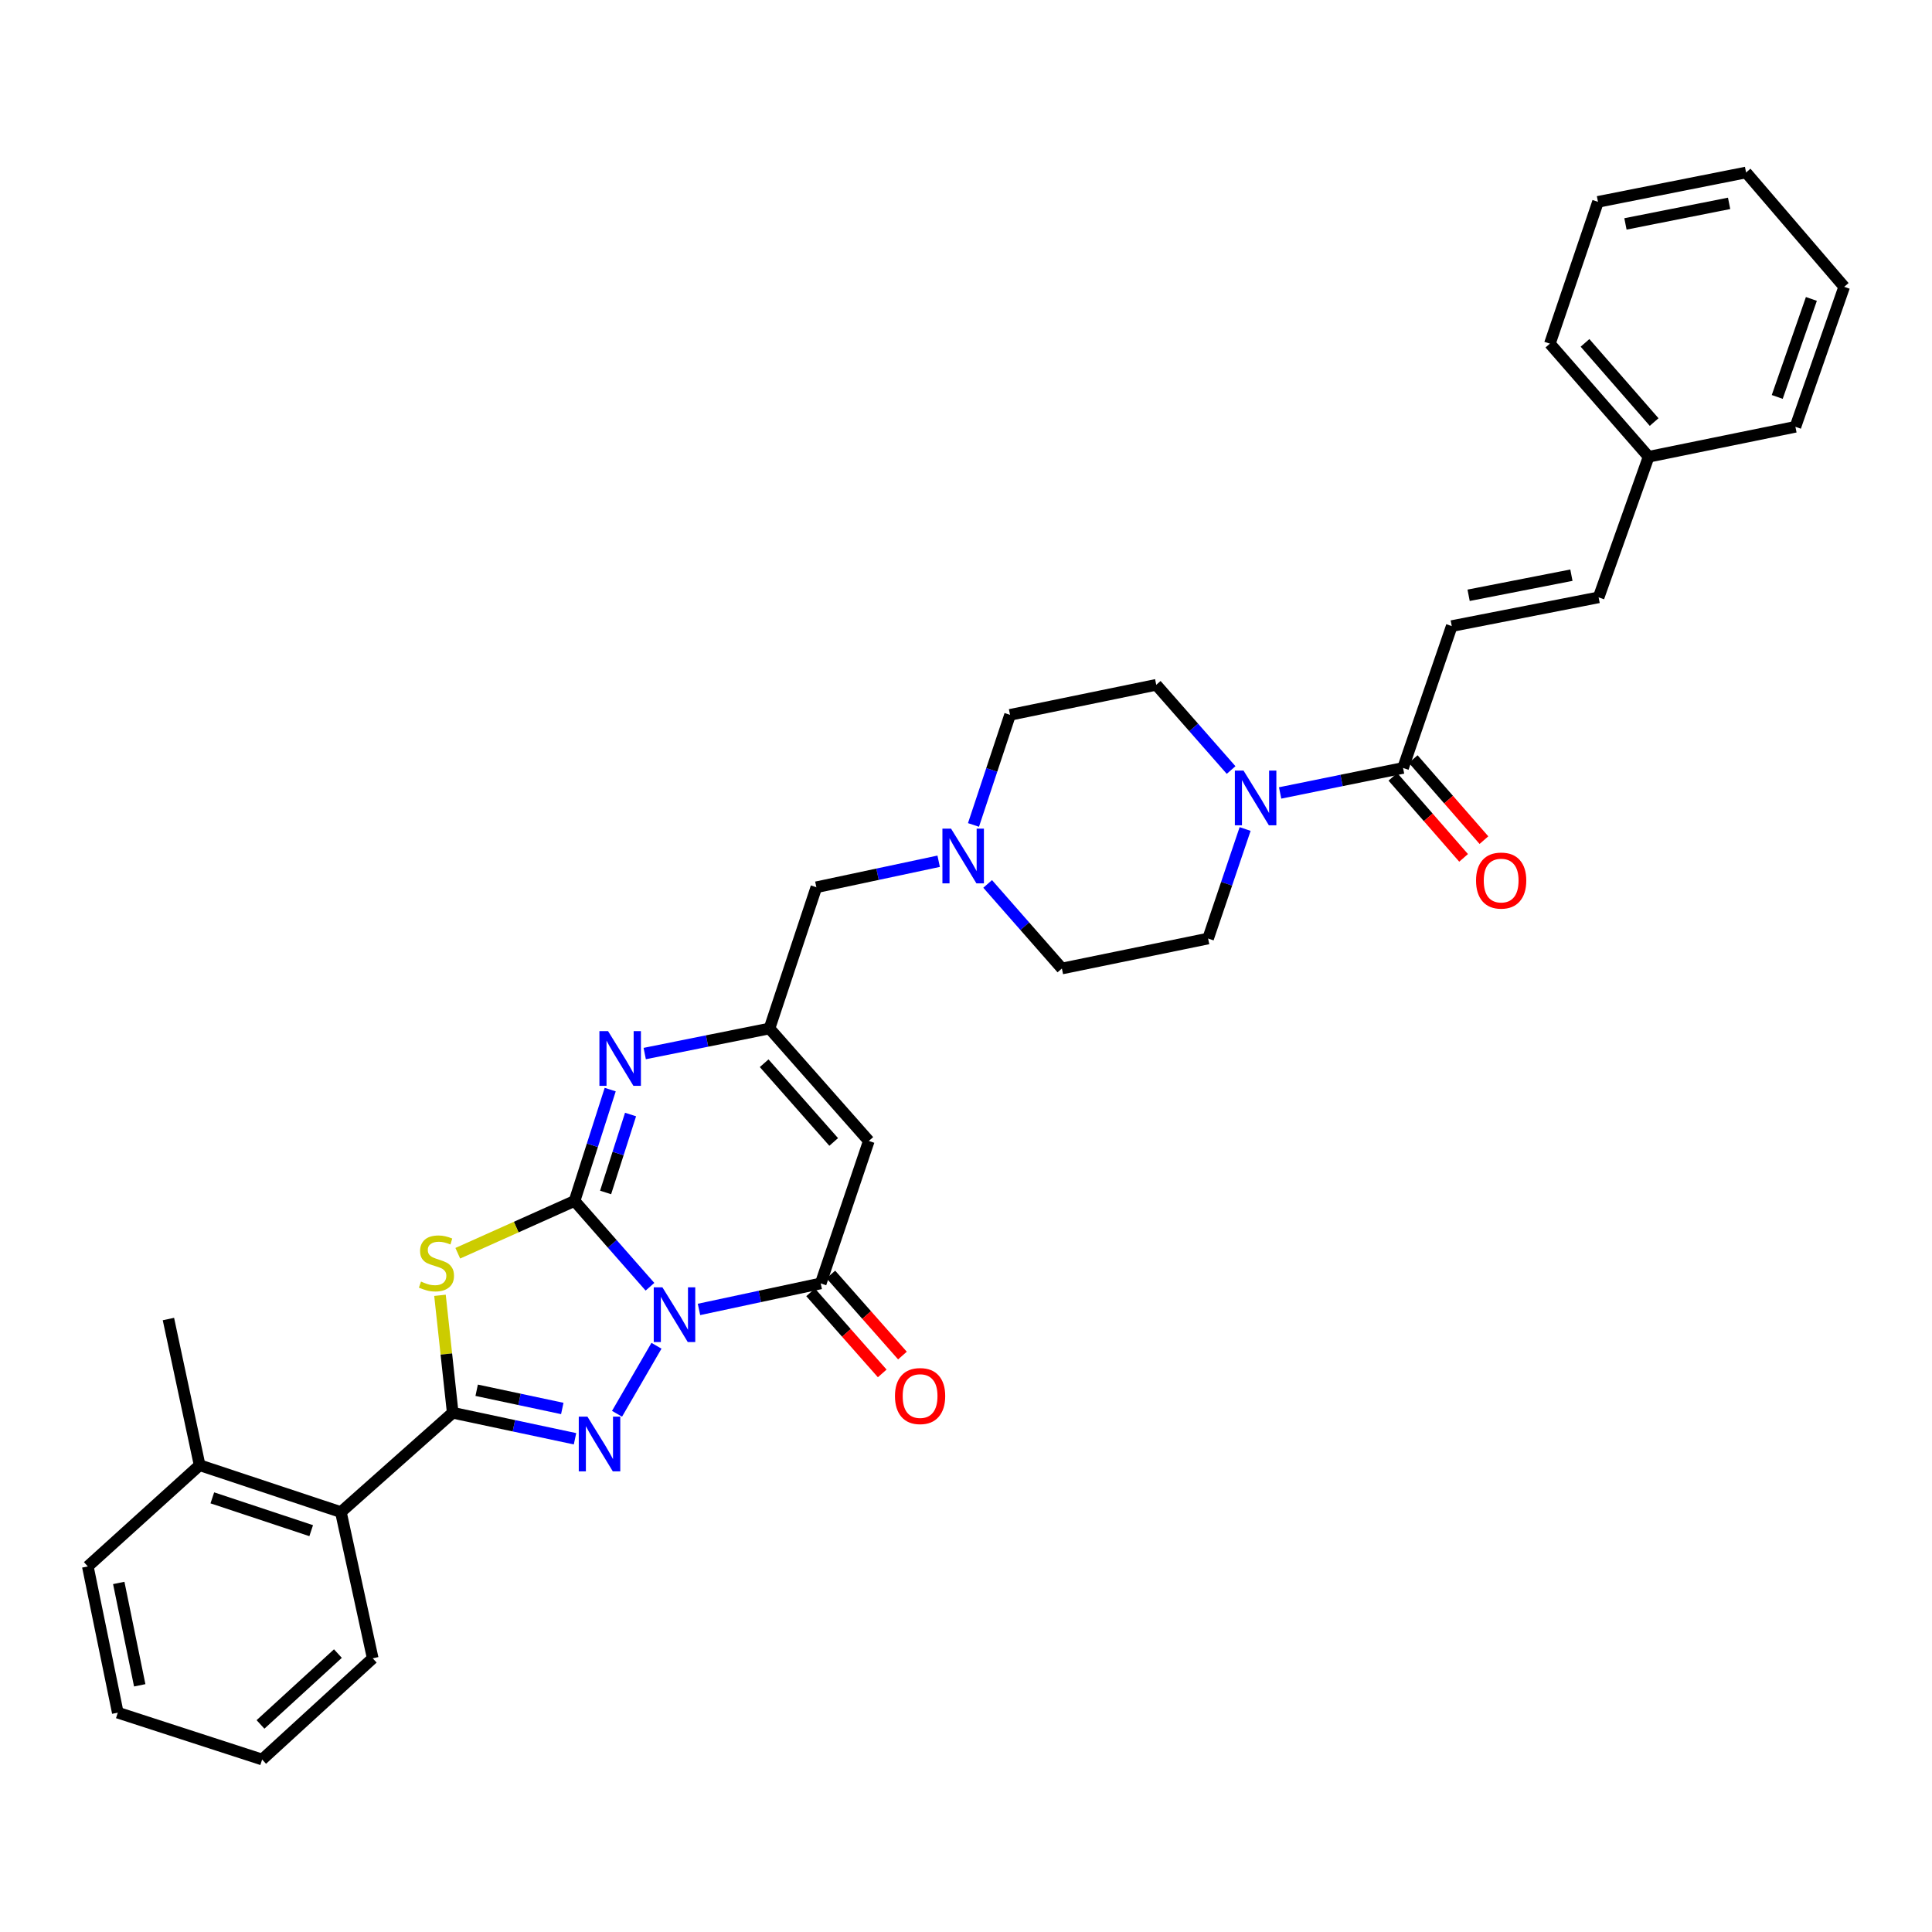 <?xml version='1.0' encoding='iso-8859-1'?>
<svg version='1.1' baseProfile='full'
              xmlns='http://www.w3.org/2000/svg'
                      xmlns:rdkit='http://www.rdkit.org/xml'
                      xmlns:xlink='http://www.w3.org/1999/xlink'
                  xml:space='preserve'
width='1000px' height='1000px' viewBox='0 0 1000 1000'>
<!-- END OF HEADER -->
<rect style='opacity:1.0;fill:#FFFFFF;stroke:none' width='1000' height='1000' x='0' y='0'> </rect>
<path class='bond-0' d='M 336.419,666.019 L 316.904,643.811' style='fill:none;fill-rule:evenodd;stroke:#0000FF;stroke-width:6px;stroke-linecap:butt;stroke-linejoin:miter;stroke-opacity:1' />
<path class='bond-0' d='M 316.904,643.811 L 297.389,621.602' style='fill:none;fill-rule:evenodd;stroke:#000000;stroke-width:6px;stroke-linecap:butt;stroke-linejoin:miter;stroke-opacity:1' />
<path class='bond-1' d='M 339.787,696.565 L 319.372,731.774' style='fill:none;fill-rule:evenodd;stroke:#0000FF;stroke-width:6px;stroke-linecap:butt;stroke-linejoin:miter;stroke-opacity:1' />
<path class='bond-4' d='M 361.793,677.761 L 393.299,671.026' style='fill:none;fill-rule:evenodd;stroke:#0000FF;stroke-width:6px;stroke-linecap:butt;stroke-linejoin:miter;stroke-opacity:1' />
<path class='bond-4' d='M 393.299,671.026 L 424.804,664.291' style='fill:none;fill-rule:evenodd;stroke:#000000;stroke-width:6px;stroke-linecap:butt;stroke-linejoin:miter;stroke-opacity:1' />
<path class='bond-2' d='M 297.389,621.602 L 267.169,635.139' style='fill:none;fill-rule:evenodd;stroke:#000000;stroke-width:6px;stroke-linecap:butt;stroke-linejoin:miter;stroke-opacity:1' />
<path class='bond-2' d='M 267.169,635.139 L 236.948,648.676' style='fill:none;fill-rule:evenodd;stroke:#CCCC00;stroke-width:6px;stroke-linecap:butt;stroke-linejoin:miter;stroke-opacity:1' />
<path class='bond-5' d='M 297.389,621.602 L 306.616,592.785' style='fill:none;fill-rule:evenodd;stroke:#000000;stroke-width:6px;stroke-linecap:butt;stroke-linejoin:miter;stroke-opacity:1' />
<path class='bond-5' d='M 306.616,592.785 L 315.842,563.968' style='fill:none;fill-rule:evenodd;stroke:#0000FF;stroke-width:6px;stroke-linecap:butt;stroke-linejoin:miter;stroke-opacity:1' />
<path class='bond-5' d='M 313.46,617.216 L 319.919,597.044' style='fill:none;fill-rule:evenodd;stroke:#000000;stroke-width:6px;stroke-linecap:butt;stroke-linejoin:miter;stroke-opacity:1' />
<path class='bond-5' d='M 319.919,597.044 L 326.377,576.873' style='fill:none;fill-rule:evenodd;stroke:#0000FF;stroke-width:6px;stroke-linecap:butt;stroke-linejoin:miter;stroke-opacity:1' />
<path class='bond-3' d='M 297.628,744.705 L 265.975,737.972' style='fill:none;fill-rule:evenodd;stroke:#0000FF;stroke-width:6px;stroke-linecap:butt;stroke-linejoin:miter;stroke-opacity:1' />
<path class='bond-3' d='M 265.975,737.972 L 234.322,731.238' style='fill:none;fill-rule:evenodd;stroke:#000000;stroke-width:6px;stroke-linecap:butt;stroke-linejoin:miter;stroke-opacity:1' />
<path class='bond-3' d='M 291.038,729.022 L 268.881,724.309' style='fill:none;fill-rule:evenodd;stroke:#0000FF;stroke-width:6px;stroke-linecap:butt;stroke-linejoin:miter;stroke-opacity:1' />
<path class='bond-3' d='M 268.881,724.309 L 246.724,719.596' style='fill:none;fill-rule:evenodd;stroke:#000000;stroke-width:6px;stroke-linecap:butt;stroke-linejoin:miter;stroke-opacity:1' />
<path class='bond-33' d='M 227.734,670.453 L 231.028,700.845' style='fill:none;fill-rule:evenodd;stroke:#CCCC00;stroke-width:6px;stroke-linecap:butt;stroke-linejoin:miter;stroke-opacity:1' />
<path class='bond-33' d='M 231.028,700.845 L 234.322,731.238' style='fill:none;fill-rule:evenodd;stroke:#000000;stroke-width:6px;stroke-linecap:butt;stroke-linejoin:miter;stroke-opacity:1' />
<path class='bond-10' d='M 234.322,731.238 L 176.439,782.657' style='fill:none;fill-rule:evenodd;stroke:#000000;stroke-width:6px;stroke-linecap:butt;stroke-linejoin:miter;stroke-opacity:1' />
<path class='bond-6' d='M 424.804,664.291 L 449.698,590.554' style='fill:none;fill-rule:evenodd;stroke:#000000;stroke-width:6px;stroke-linecap:butt;stroke-linejoin:miter;stroke-opacity:1' />
<path class='bond-14' d='M 419.569,668.915 L 438.104,689.896' style='fill:none;fill-rule:evenodd;stroke:#000000;stroke-width:6px;stroke-linecap:butt;stroke-linejoin:miter;stroke-opacity:1' />
<path class='bond-14' d='M 438.104,689.896 L 456.638,710.877' style='fill:none;fill-rule:evenodd;stroke:#FF0000;stroke-width:6px;stroke-linecap:butt;stroke-linejoin:miter;stroke-opacity:1' />
<path class='bond-14' d='M 430.038,659.667 L 448.572,680.648' style='fill:none;fill-rule:evenodd;stroke:#000000;stroke-width:6px;stroke-linecap:butt;stroke-linejoin:miter;stroke-opacity:1' />
<path class='bond-14' d='M 448.572,680.648 L 467.107,701.63' style='fill:none;fill-rule:evenodd;stroke:#FF0000;stroke-width:6px;stroke-linecap:butt;stroke-linejoin:miter;stroke-opacity:1' />
<path class='bond-34' d='M 333.706,545.319 L 365.993,538.832' style='fill:none;fill-rule:evenodd;stroke:#0000FF;stroke-width:6px;stroke-linecap:butt;stroke-linejoin:miter;stroke-opacity:1' />
<path class='bond-34' d='M 365.993,538.832 L 398.279,532.344' style='fill:none;fill-rule:evenodd;stroke:#000000;stroke-width:6px;stroke-linecap:butt;stroke-linejoin:miter;stroke-opacity:1' />
<path class='bond-7' d='M 449.698,590.554 L 398.279,532.344' style='fill:none;fill-rule:evenodd;stroke:#000000;stroke-width:6px;stroke-linecap:butt;stroke-linejoin:miter;stroke-opacity:1' />
<path class='bond-7' d='M 431.517,591.07 L 395.523,550.323' style='fill:none;fill-rule:evenodd;stroke:#000000;stroke-width:6px;stroke-linecap:butt;stroke-linejoin:miter;stroke-opacity:1' />
<path class='bond-15' d='M 398.279,532.344 L 422.546,459.243' style='fill:none;fill-rule:evenodd;stroke:#000000;stroke-width:6px;stroke-linecap:butt;stroke-linejoin:miter;stroke-opacity:1' />
<path class='bond-8' d='M 637.215,398.564 L 617.842,376.511' style='fill:none;fill-rule:evenodd;stroke:#0000FF;stroke-width:6px;stroke-linecap:butt;stroke-linejoin:miter;stroke-opacity:1' />
<path class='bond-8' d='M 617.842,376.511 L 598.469,354.458' style='fill:none;fill-rule:evenodd;stroke:#000000;stroke-width:6px;stroke-linecap:butt;stroke-linejoin:miter;stroke-opacity:1' />
<path class='bond-9' d='M 662.591,410.428 L 694.404,403.958' style='fill:none;fill-rule:evenodd;stroke:#0000FF;stroke-width:6px;stroke-linecap:butt;stroke-linejoin:miter;stroke-opacity:1' />
<path class='bond-9' d='M 694.404,403.958 L 726.217,397.488' style='fill:none;fill-rule:evenodd;stroke:#000000;stroke-width:6px;stroke-linecap:butt;stroke-linejoin:miter;stroke-opacity:1' />
<path class='bond-36' d='M 644.47,429.089 L 634.891,457.436' style='fill:none;fill-rule:evenodd;stroke:#0000FF;stroke-width:6px;stroke-linecap:butt;stroke-linejoin:miter;stroke-opacity:1' />
<path class='bond-36' d='M 634.891,457.436 L 625.312,485.783' style='fill:none;fill-rule:evenodd;stroke:#000000;stroke-width:6px;stroke-linecap:butt;stroke-linejoin:miter;stroke-opacity:1' />
<path class='bond-11' d='M 726.217,397.488 L 751.43,324.061' style='fill:none;fill-rule:evenodd;stroke:#000000;stroke-width:6px;stroke-linecap:butt;stroke-linejoin:miter;stroke-opacity:1' />
<path class='bond-18' d='M 720.954,402.079 L 739.257,423.058' style='fill:none;fill-rule:evenodd;stroke:#000000;stroke-width:6px;stroke-linecap:butt;stroke-linejoin:miter;stroke-opacity:1' />
<path class='bond-18' d='M 739.257,423.058 L 757.559,444.037' style='fill:none;fill-rule:evenodd;stroke:#FF0000;stroke-width:6px;stroke-linecap:butt;stroke-linejoin:miter;stroke-opacity:1' />
<path class='bond-18' d='M 731.48,392.896 L 749.783,413.875' style='fill:none;fill-rule:evenodd;stroke:#000000;stroke-width:6px;stroke-linecap:butt;stroke-linejoin:miter;stroke-opacity:1' />
<path class='bond-18' d='M 749.783,413.875 L 768.085,434.854' style='fill:none;fill-rule:evenodd;stroke:#FF0000;stroke-width:6px;stroke-linecap:butt;stroke-linejoin:miter;stroke-opacity:1' />
<path class='bond-19' d='M 176.439,782.657 L 103.338,758.391' style='fill:none;fill-rule:evenodd;stroke:#000000;stroke-width:6px;stroke-linecap:butt;stroke-linejoin:miter;stroke-opacity:1' />
<path class='bond-19' d='M 161.073,792.274 L 109.902,775.288' style='fill:none;fill-rule:evenodd;stroke:#000000;stroke-width:6px;stroke-linecap:butt;stroke-linejoin:miter;stroke-opacity:1' />
<path class='bond-23' d='M 176.439,782.657 L 192.914,858.335' style='fill:none;fill-rule:evenodd;stroke:#000000;stroke-width:6px;stroke-linecap:butt;stroke-linejoin:miter;stroke-opacity:1' />
<path class='bond-13' d='M 751.43,324.061 L 827.441,309.192' style='fill:none;fill-rule:evenodd;stroke:#000000;stroke-width:6px;stroke-linecap:butt;stroke-linejoin:miter;stroke-opacity:1' />
<path class='bond-13' d='M 760.15,308.122 L 813.358,297.714' style='fill:none;fill-rule:evenodd;stroke:#000000;stroke-width:6px;stroke-linecap:butt;stroke-linejoin:miter;stroke-opacity:1' />
<path class='bond-12' d='M 485.851,445.777 L 454.198,452.51' style='fill:none;fill-rule:evenodd;stroke:#0000FF;stroke-width:6px;stroke-linecap:butt;stroke-linejoin:miter;stroke-opacity:1' />
<path class='bond-12' d='M 454.198,452.51 L 422.546,459.243' style='fill:none;fill-rule:evenodd;stroke:#000000;stroke-width:6px;stroke-linecap:butt;stroke-linejoin:miter;stroke-opacity:1' />
<path class='bond-20' d='M 511.21,457.521 L 530.422,479.408' style='fill:none;fill-rule:evenodd;stroke:#0000FF;stroke-width:6px;stroke-linecap:butt;stroke-linejoin:miter;stroke-opacity:1' />
<path class='bond-20' d='M 530.422,479.408 L 549.634,501.296' style='fill:none;fill-rule:evenodd;stroke:#000000;stroke-width:6px;stroke-linecap:butt;stroke-linejoin:miter;stroke-opacity:1' />
<path class='bond-21' d='M 503.875,426.994 L 513.337,398.498' style='fill:none;fill-rule:evenodd;stroke:#0000FF;stroke-width:6px;stroke-linecap:butt;stroke-linejoin:miter;stroke-opacity:1' />
<path class='bond-21' d='M 513.337,398.498 L 522.799,370.001' style='fill:none;fill-rule:evenodd;stroke:#000000;stroke-width:6px;stroke-linecap:butt;stroke-linejoin:miter;stroke-opacity:1' />
<path class='bond-22' d='M 827.441,309.192 L 853.322,236.417' style='fill:none;fill-rule:evenodd;stroke:#000000;stroke-width:6px;stroke-linecap:butt;stroke-linejoin:miter;stroke-opacity:1' />
<path class='bond-16' d='M 625.312,485.783 L 549.634,501.296' style='fill:none;fill-rule:evenodd;stroke:#000000;stroke-width:6px;stroke-linecap:butt;stroke-linejoin:miter;stroke-opacity:1' />
<path class='bond-17' d='M 598.469,354.458 L 522.799,370.001' style='fill:none;fill-rule:evenodd;stroke:#000000;stroke-width:6px;stroke-linecap:butt;stroke-linejoin:miter;stroke-opacity:1' />
<path class='bond-24' d='M 103.338,758.391 L 87.173,682.729' style='fill:none;fill-rule:evenodd;stroke:#000000;stroke-width:6px;stroke-linecap:butt;stroke-linejoin:miter;stroke-opacity:1' />
<path class='bond-25' d='M 103.338,758.391 L 45.455,810.78' style='fill:none;fill-rule:evenodd;stroke:#000000;stroke-width:6px;stroke-linecap:butt;stroke-linejoin:miter;stroke-opacity:1' />
<path class='bond-26' d='M 853.322,236.417 L 802.213,177.882' style='fill:none;fill-rule:evenodd;stroke:#000000;stroke-width:6px;stroke-linecap:butt;stroke-linejoin:miter;stroke-opacity:1' />
<path class='bond-26' d='M 856.177,218.45 L 820.401,177.475' style='fill:none;fill-rule:evenodd;stroke:#000000;stroke-width:6px;stroke-linecap:butt;stroke-linejoin:miter;stroke-opacity:1' />
<path class='bond-27' d='M 853.322,236.417 L 929.302,220.912' style='fill:none;fill-rule:evenodd;stroke:#000000;stroke-width:6px;stroke-linecap:butt;stroke-linejoin:miter;stroke-opacity:1' />
<path class='bond-28' d='M 192.914,858.335 L 135.682,910.724' style='fill:none;fill-rule:evenodd;stroke:#000000;stroke-width:6px;stroke-linecap:butt;stroke-linejoin:miter;stroke-opacity:1' />
<path class='bond-28' d='M 174.897,855.89 L 134.835,892.562' style='fill:none;fill-rule:evenodd;stroke:#000000;stroke-width:6px;stroke-linecap:butt;stroke-linejoin:miter;stroke-opacity:1' />
<path class='bond-35' d='M 45.455,810.78 L 60.967,886.473' style='fill:none;fill-rule:evenodd;stroke:#000000;stroke-width:6px;stroke-linecap:butt;stroke-linejoin:miter;stroke-opacity:1' />
<path class='bond-35' d='M 61.465,819.33 L 72.324,872.315' style='fill:none;fill-rule:evenodd;stroke:#000000;stroke-width:6px;stroke-linecap:butt;stroke-linejoin:miter;stroke-opacity:1' />
<path class='bond-31' d='M 802.213,177.882 L 827.115,104.479' style='fill:none;fill-rule:evenodd;stroke:#000000;stroke-width:6px;stroke-linecap:butt;stroke-linejoin:miter;stroke-opacity:1' />
<path class='bond-30' d='M 929.302,220.912 L 954.545,148.456' style='fill:none;fill-rule:evenodd;stroke:#000000;stroke-width:6px;stroke-linecap:butt;stroke-linejoin:miter;stroke-opacity:1' />
<path class='bond-30' d='M 919.897,205.448 L 937.568,154.728' style='fill:none;fill-rule:evenodd;stroke:#000000;stroke-width:6px;stroke-linecap:butt;stroke-linejoin:miter;stroke-opacity:1' />
<path class='bond-29' d='M 135.682,910.724 L 60.967,886.473' style='fill:none;fill-rule:evenodd;stroke:#000000;stroke-width:6px;stroke-linecap:butt;stroke-linejoin:miter;stroke-opacity:1' />
<path class='bond-32' d='M 954.545,148.456 L 903.763,89.276' style='fill:none;fill-rule:evenodd;stroke:#000000;stroke-width:6px;stroke-linecap:butt;stroke-linejoin:miter;stroke-opacity:1' />
<path class='bond-37' d='M 827.115,104.479 L 903.763,89.276' style='fill:none;fill-rule:evenodd;stroke:#000000;stroke-width:6px;stroke-linecap:butt;stroke-linejoin:miter;stroke-opacity:1' />
<path class='bond-37' d='M 841.33,115.9 L 894.983,105.258' style='fill:none;fill-rule:evenodd;stroke:#000000;stroke-width:6px;stroke-linecap:butt;stroke-linejoin:miter;stroke-opacity:1' />
<path  class='atom-0' d='M 342.859 666.311
L 352.139 681.311
Q 353.059 682.791, 354.539 685.471
Q 356.019 688.151, 356.099 688.311
L 356.099 666.311
L 359.859 666.311
L 359.859 694.631
L 355.979 694.631
L 346.019 678.231
Q 344.859 676.311, 343.619 674.111
Q 342.419 671.911, 342.059 671.231
L 342.059 694.631
L 338.379 694.631
L 338.379 666.311
L 342.859 666.311
' fill='#0000FF'/>
<path  class='atom-2' d='M 304.05 733.243
L 313.33 748.243
Q 314.25 749.723, 315.73 752.403
Q 317.21 755.083, 317.29 755.243
L 317.29 733.243
L 321.05 733.243
L 321.05 761.563
L 317.17 761.563
L 307.21 745.163
Q 306.05 743.243, 304.81 741.043
Q 303.61 738.843, 303.25 738.163
L 303.25 761.563
L 299.57 761.563
L 299.57 733.243
L 304.05 733.243
' fill='#0000FF'/>
<path  class='atom-3' d='M 217.91 663.341
Q 218.23 663.461, 219.55 664.021
Q 220.87 664.581, 222.31 664.941
Q 223.79 665.261, 225.23 665.261
Q 227.91 665.261, 229.47 663.981
Q 231.03 662.661, 231.03 660.381
Q 231.03 658.821, 230.23 657.861
Q 229.47 656.901, 228.27 656.381
Q 227.07 655.861, 225.07 655.261
Q 222.55 654.501, 221.03 653.781
Q 219.55 653.061, 218.47 651.541
Q 217.43 650.021, 217.43 647.461
Q 217.43 643.901, 219.83 641.701
Q 222.27 639.501, 227.07 639.501
Q 230.35 639.501, 234.07 641.061
L 233.15 644.141
Q 229.75 642.741, 227.19 642.741
Q 224.43 642.741, 222.91 643.901
Q 221.39 645.021, 221.43 646.981
Q 221.43 648.501, 222.19 649.421
Q 222.99 650.341, 224.11 650.861
Q 225.27 651.381, 227.19 651.981
Q 229.75 652.781, 231.27 653.581
Q 232.79 654.381, 233.87 656.021
Q 234.99 657.621, 234.99 660.381
Q 234.99 664.301, 232.35 666.421
Q 229.75 668.501, 225.39 668.501
Q 222.87 668.501, 220.95 667.941
Q 219.07 667.421, 216.83 666.501
L 217.91 663.341
' fill='#CCCC00'/>
<path  class='atom-6' d='M 314.736 533.713
L 324.016 548.713
Q 324.936 550.193, 326.416 552.873
Q 327.896 555.553, 327.976 555.713
L 327.976 533.713
L 331.736 533.713
L 331.736 562.033
L 327.856 562.033
L 317.896 545.633
Q 316.736 543.713, 315.496 541.513
Q 314.296 539.313, 313.936 538.633
L 313.936 562.033
L 310.256 562.033
L 310.256 533.713
L 314.736 533.713
' fill='#0000FF'/>
<path  class='atom-9' d='M 643.644 398.848
L 652.924 413.848
Q 653.844 415.328, 655.324 418.008
Q 656.804 420.688, 656.884 420.848
L 656.884 398.848
L 660.644 398.848
L 660.644 427.168
L 656.764 427.168
L 646.804 410.768
Q 645.644 408.848, 644.404 406.648
Q 643.204 404.448, 642.844 403.768
L 642.844 427.168
L 639.164 427.168
L 639.164 398.848
L 643.644 398.848
' fill='#0000FF'/>
<path  class='atom-13' d='M 492.273 428.919
L 501.553 443.919
Q 502.473 445.399, 503.953 448.079
Q 505.433 450.759, 505.513 450.919
L 505.513 428.919
L 509.273 428.919
L 509.273 457.239
L 505.393 457.239
L 495.433 440.839
Q 494.273 438.919, 493.033 436.719
Q 491.833 434.519, 491.473 433.839
L 491.473 457.239
L 487.793 457.239
L 487.793 428.919
L 492.273 428.919
' fill='#0000FF'/>
<path  class='atom-15' d='M 463.238 722.596
Q 463.238 715.796, 466.598 711.996
Q 469.958 708.196, 476.238 708.196
Q 482.518 708.196, 485.878 711.996
Q 489.238 715.796, 489.238 722.596
Q 489.238 729.476, 485.838 733.396
Q 482.438 737.276, 476.238 737.276
Q 469.998 737.276, 466.598 733.396
Q 463.238 729.516, 463.238 722.596
M 476.238 734.076
Q 480.558 734.076, 482.878 731.196
Q 485.238 728.276, 485.238 722.596
Q 485.238 717.036, 482.878 714.236
Q 480.558 711.396, 476.238 711.396
Q 471.918 711.396, 469.558 714.196
Q 467.238 716.996, 467.238 722.596
Q 467.238 728.316, 469.558 731.196
Q 471.918 734.076, 476.238 734.076
' fill='#FF0000'/>
<path  class='atom-19' d='M 764 455.777
Q 764 448.977, 767.36 445.177
Q 770.72 441.377, 777 441.377
Q 783.28 441.377, 786.64 445.177
Q 790 448.977, 790 455.777
Q 790 462.657, 786.6 466.577
Q 783.2 470.457, 777 470.457
Q 770.76 470.457, 767.36 466.577
Q 764 462.697, 764 455.777
M 777 467.257
Q 781.32 467.257, 783.64 464.377
Q 786 461.457, 786 455.777
Q 786 450.217, 783.64 447.417
Q 781.32 444.577, 777 444.577
Q 772.68 444.577, 770.32 447.377
Q 768 450.177, 768 455.777
Q 768 461.497, 770.32 464.377
Q 772.68 467.257, 777 467.257
' fill='#FF0000'/>
</svg>
